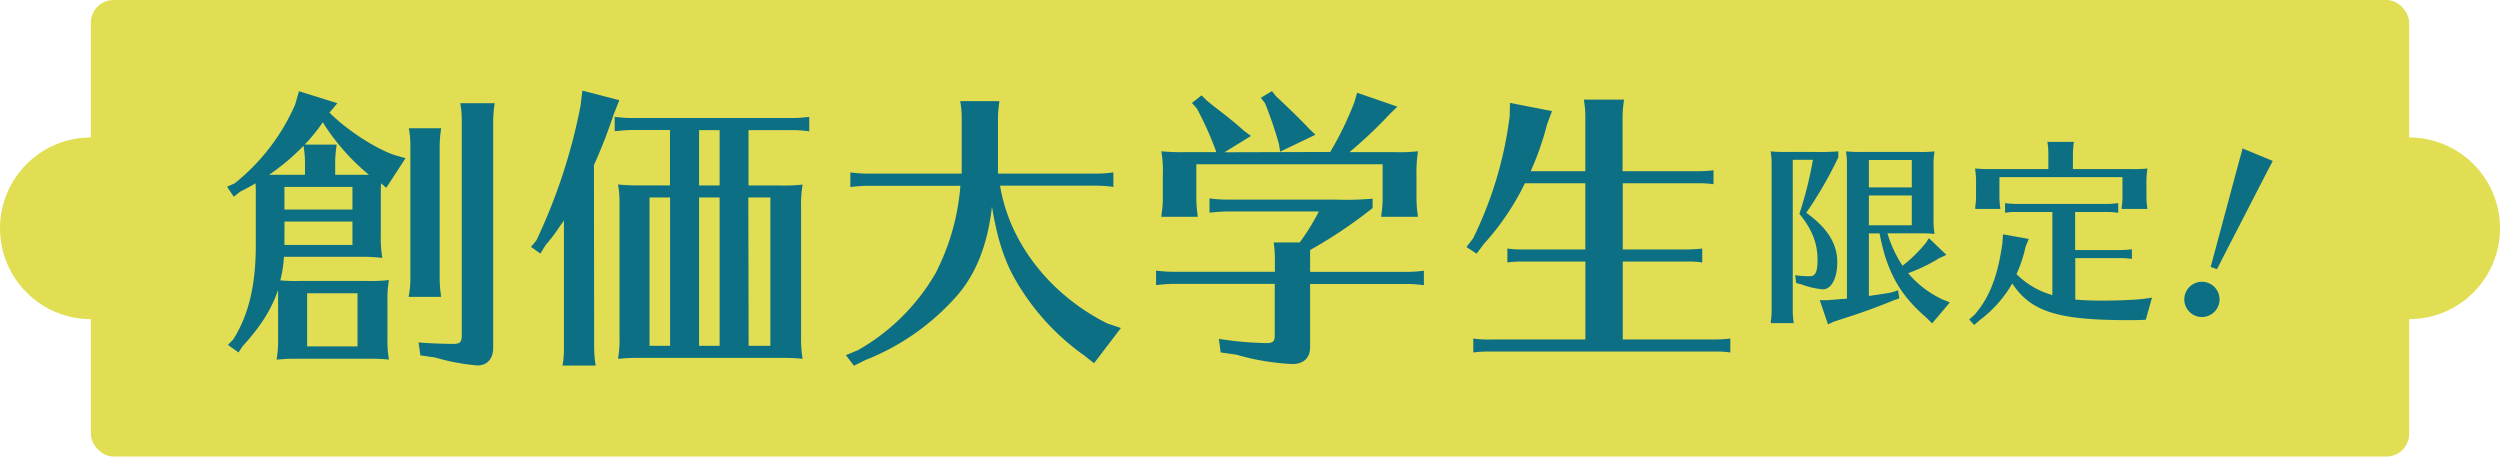 <svg xmlns="http://www.w3.org/2000/svg" viewBox="0 0 496.51 90.67"><defs><style>.cls-1{fill:#e1de53;}.cls-2{opacity:0;}.cls-3{fill:#e4007f;}.cls-4{fill:#0c6f84;}</style></defs><title>アセット 5</title><g id="レイヤー_2" data-name="レイヤー 2"><g id="レイヤー_1-2" data-name="レイヤー 1"><circle class="cls-1" cx="478.47" cy="45.34" r="18.04"/><circle class="cls-1" cx="18.04" cy="45.34" r="18.04"/><rect class="cls-1" x="18.04" width="460.43" height="90.67" rx="4.51" ry="4.51"/><g class="cls-2"><circle class="cls-3" cx="478.47" cy="45.34" r="4.51"/></g><g class="cls-2"><circle class="cls-3" cx="18.04" cy="45.34" r="4.51"/></g><path class="cls-4" d="M75.69,36.4c-.06.6-.06,1.14-.06,2.64v7.68a23.77,23.77,0,0,0,.3,4.5A34.06,34.06,0,0,0,72.39,51h-16a23.81,23.81,0,0,1-.72,4.68,32.11,32.11,0,0,0,3.72.12H72.75a32.86,32.86,0,0,0,4.5-.18,20,20,0,0,0-.3,4v7.8a20.79,20.79,0,0,0,.3,4,34.06,34.06,0,0,0-3.54-.18H58.65c-1.56,0-2.1.06-3.72.18a20.8,20.8,0,0,0,.3-4V57.58c-1.32,3.84-3.36,7.14-7.08,11.22L47.38,70l-2.1-1.5,1.08-1.14c3-4.8,4.44-10.68,4.44-18.54V38.26a14.85,14.85,0,0,0-.06-1.86c-.84.54-1.44.84-3.06,1.68l-1.26,1-1.32-2,1.5-.66a41.15,41.15,0,0,0,12-15.6l.78-2.7L67,20.5l-1.56,1.86c3.36,3.42,9.18,7.2,13,8.46l2.1.6L76.71,37.3ZM60.57,32.32a18.64,18.64,0,0,0-.3-3.36,43.37,43.37,0,0,1-6.84,5.76h7.14Zm-4.08,4.8v4.5H70v-4.5Zm0,11.52H70V44H56.5Zm16.8-13.92a43,43,0,0,1-9-10.14l-.18-.3a34.4,34.4,0,0,1-3.6,4.44h6.36a23.67,23.67,0,0,0-.3,3.6v2.4h6.72ZM71,58.24h-10V68.8H71Zm10.26.12a18.83,18.83,0,0,0,.24-3V29.08a18.69,18.69,0,0,0-.3-3.6h6.42a23.68,23.68,0,0,0-.3,3.6V55.36a24.86,24.86,0,0,0,.3,3.6H81.15ZM83.13,68c1.8.18,5.22.3,6.9.3,1.32,0,1.68-.36,1.68-1.68V24.1a18.74,18.74,0,0,0-.3-3.6h6.84a23.67,23.67,0,0,0-.3,3.6v45c0,2.16-1.2,3.48-3.12,3.48A41.76,41.76,0,0,1,86.43,71l-2.94-.42Z"/><path class="cls-4" d="M118,69a24.85,24.85,0,0,0,.3,3.6h-6.6l.12-.6a21.29,21.29,0,0,0,.18-3V43.78a7.33,7.33,0,0,1-.6.84,33.26,33.26,0,0,1-3,4l-1.08,1.74-1.86-1.32,1.08-1.32A112.15,112.15,0,0,0,115.3,21l.36-3L123,19.9l-1.14,2.88a101.92,101.92,0,0,1-3.9,10Zm36.9-32.16a32.86,32.86,0,0,0,4.5-.18,23.3,23.3,0,0,0-.3,4.5V66.76a23.68,23.68,0,0,0,.3,4.5,34.09,34.09,0,0,0-3.54-.18h-29.4c-1.56,0-2.1.06-3.72.18a22.94,22.94,0,0,0,.3-4.5V40.36a19.83,19.83,0,0,0-.3-3.72,40.88,40.88,0,0,0,4.5.18h5.82v-11h-7.86c-1.26.06-1.38.06-3.12.24V23.2a25.86,25.86,0,0,0,3.6.24h31.44a25.84,25.84,0,0,0,3.6-.24v2.88a25.27,25.27,0,0,0-3.6-.24h-8.46v11ZM129,68.68h4.08V39.22H129Zm13.92-42.84h-4.08v11h4.08Zm-4.08,13.38V68.68h4.08V39.22Zm9.84,29.46H153V39.22h-4.38Z"/><path class="cls-4" d="M215.25,70.54a47.09,47.09,0,0,1-13.5-14.82c-2.28-3.9-3.72-8.4-4.74-14.7-.84,7.5-3.18,13.44-7,17.76A47.13,47.13,0,0,1,171.88,71.5l-2.28,1.14L168,70.54l2.4-1a41.43,41.43,0,0,0,15.42-15.3,45.64,45.64,0,0,0,4.92-17.34H172c-1.26.06-1.38.06-3.12.24V34.24a25.86,25.86,0,0,0,3.6.24H191V23.68a18.74,18.74,0,0,0-.3-3.6h7.8a23.67,23.67,0,0,0-.3,3.6v10.8h19.32a25.84,25.84,0,0,0,3.6-.24v2.88a25.34,25.34,0,0,0-3.6-.24h-18.9c1.86,11.4,10,21.72,21.3,27.36l2.7.9-5.34,7Z"/><path class="cls-4" d="M260.19,69c0,2.1-1.32,3.3-3.54,3.3a48,48,0,0,1-11.1-1.86L242.43,70l-.36-2.7a67.75,67.75,0,0,0,9.48.84c1.26,0,1.62-.36,1.62-1.5V56.38H232.72c-1.26.06-1.38.06-3.12.24V53.74a25.85,25.85,0,0,0,3.6.24h20V51.46a22.51,22.51,0,0,0-.24-3.3h5.16A43.55,43.55,0,0,0,261.93,42h-18.6c-1.26.06-1.38.06-3.12.24V39.4a25.86,25.86,0,0,0,3.6.24h21.36a61.34,61.34,0,0,0,7.44-.18v1.86a93.68,93.68,0,0,1-12.42,8.34V54h19a25.86,25.86,0,0,0,3.6-.24v2.88a25.35,25.35,0,0,0-3.6-.24h-19Zm4-38.82a64.58,64.58,0,0,0,4.8-9.9l.54-1.86,8,2.76L276,22.66a85.76,85.76,0,0,1-8,7.56h9.12a32.85,32.85,0,0,0,4.5-.18,27.22,27.22,0,0,0-.3,4.8v4.62a24.86,24.86,0,0,0,.3,3.6h-7.32l.06-.6a18.71,18.71,0,0,0,.24-3V32.62h-37v6.84a24.86,24.86,0,0,0,.3,3.6h-7.26l.06-.6a18.71,18.71,0,0,0,.24-3V34.84a22.2,22.2,0,0,0-.3-4.8,40.86,40.86,0,0,0,4.5.18h6.42l-.18-.54a65.46,65.46,0,0,0-3.66-8.1l-1-1.14,1.92-1.5,1,1c.6.48.72.6,1.8,1.44,2.88,2.22,4.26,3.36,5.64,4.62l1.38,1-5.28,3.24Zm-10.8-11.1c3.24,3.06,4.8,4.56,6.6,6.48l1.26,1.2-7,3.36L254,28.6a78.62,78.62,0,0,0-2.76-8.1l-.84-1.08,2.22-1.32Z"/><path class="cls-4" d="M314.85,34V23.38a18.75,18.75,0,0,0-.3-3.6h8a23.68,23.68,0,0,0-.3,3.6V34h14.46a28.47,28.47,0,0,0,3.6-.18v2.76c-.6-.06-.84-.12-1.14-.12l-.84-.06H322.29V49.54h12.18a28.58,28.58,0,0,0,3.6-.18v2.76c-.6-.06-.84-.12-1.14-.12l-.84-.06h-13.8V67.42h17.76a28.46,28.46,0,0,0,3.6-.18V70c-.6-.06-.84-.12-1.14-.12l-.84-.06H295.6a23,23,0,0,0-3,.18V67.24a20.71,20.71,0,0,0,3.6.18h18.66V51.94H302.37a23,23,0,0,0-3,.18V49.36a20.78,20.78,0,0,0,3.6.18h11.88V36.4h-12a51,51,0,0,1-8.16,12.06l-1.44,1.92-2-1.32,1.32-1.74a76.5,76.5,0,0,0,7.26-24.24l.06-2.64,8.34,1.62-1,2.7A55.27,55.27,0,0,1,304,34Z"/><path class="cls-4" d="M356.05,61.78a16.57,16.57,0,0,0,.2,2.4h-4.56l0-.4a12.51,12.51,0,0,0,.16-2V32.54a13.22,13.22,0,0,0-.2-2.48,27.25,27.25,0,0,0,3,.12h5.8a45.77,45.77,0,0,0,4.64-.12v1.2a79.3,79.3,0,0,1-6.36,11c4.2,3,6.16,6.16,6.16,9.8,0,3.2-1.16,5.4-2.88,5.4a16,16,0,0,1-4.28-1l-1-.24-.2-1.56a20.54,20.54,0,0,0,2.92.2c1.12,0,1.52-.88,1.52-3.28,0-3.28-1.08-6-3.6-9.12a74.84,74.84,0,0,0,2.68-10.72h-4Zm15.12-3c2.76-.4,3-.44,4.4-.68l1.4-.44.24,1.6-1.16.4c-3.44,1.4-5.88,2.32-10.56,3.8l-1.32.44-1.12.52-1.64-4.8,1.48,0q2.34-.18,2.76-.24c.4,0,.6,0,1.16-.08V32.54a13.22,13.22,0,0,0-.2-2.48,27.23,27.23,0,0,0,3,.12h11.6a21.88,21.88,0,0,0,3-.12,15.53,15.53,0,0,0-.2,3v10.4a15.78,15.78,0,0,0,.2,3,22.7,22.7,0,0,0-2.36-.12h-7a24.58,24.58,0,0,0,3,6.44,28.41,28.41,0,0,0,4.68-4.6l.56-.88,3.48,3.32-1.4.64a34.07,34.07,0,0,1-6.2,3,19.93,19.93,0,0,0,6.8,5.2l1.48.6-3.52,4.16L382.49,63c-5.24-4.52-7.76-9.08-9.2-16.64h-2.12Zm8.52-21.56V31.78h-8.52v5.44Zm0,7.52V38.82h-8.52v5.92Z"/><path class="cls-4" d="M407.61,42.1h-7.32c-.84,0-.92,0-2.08.16V40.34a17.23,17.23,0,0,0,2.4.16h17.68a17.23,17.23,0,0,0,2.4-.16v1.92a16.84,16.84,0,0,0-2.4-.16h-6.16v7.56H421a17.22,17.22,0,0,0,2.4-.16v1.92a16.91,16.91,0,0,0-2.4-.16h-8.84V59.5c1.52.12,3.08.2,5,.2,1.48,0,3.36,0,6.24-.16a28.94,28.94,0,0,0,4-.44l-1.24,4.4c-1.28.08-2.08.08-3.52.08-14,0-19.28-1.68-23-7.28a24.17,24.17,0,0,1-6.4,7.24l-1.16,1-1-1.08,1.12-1c2.92-3.4,4.56-7.6,5.48-14.12l.12-1.8,5.12.92L402.29,49a27.12,27.12,0,0,1-1.8,5.44,16.14,16.14,0,0,0,7.12,4.16Zm-10.52-6.92V39.1a16.58,16.58,0,0,0,.2,2.4h-5l0-.4a12.62,12.62,0,0,0,.16-2V36.7a18.19,18.19,0,0,0-.2-3.24,27.23,27.23,0,0,0,3,.12h11.56v-3a12.47,12.47,0,0,0-.2-2.4h5.28a15.79,15.79,0,0,0-.2,2.4v3h11.8a21.91,21.91,0,0,0,3-.12,18.36,18.36,0,0,0-.2,3.24v2.4a16.58,16.58,0,0,0,.2,2.4h-5.12l0-.4a12.51,12.51,0,0,0,.16-2V35.18Z"/><path class="cls-4" d="M440.81,59.46a3.5,3.5,0,0,1-7,0,3.5,3.5,0,1,1,7,0ZM439.05,53c.16-.56.2-.72.56-2.08l5.28-19.64.16-.52.32-1.28,6,2.48a2.66,2.66,0,0,1-.24.48l-.56,1.08c-.16.28-.28.52-.36.68L441.09,51.9a3.48,3.48,0,0,1-.2.4,11.43,11.43,0,0,1-.6,1.16Z"/></g></g></svg>